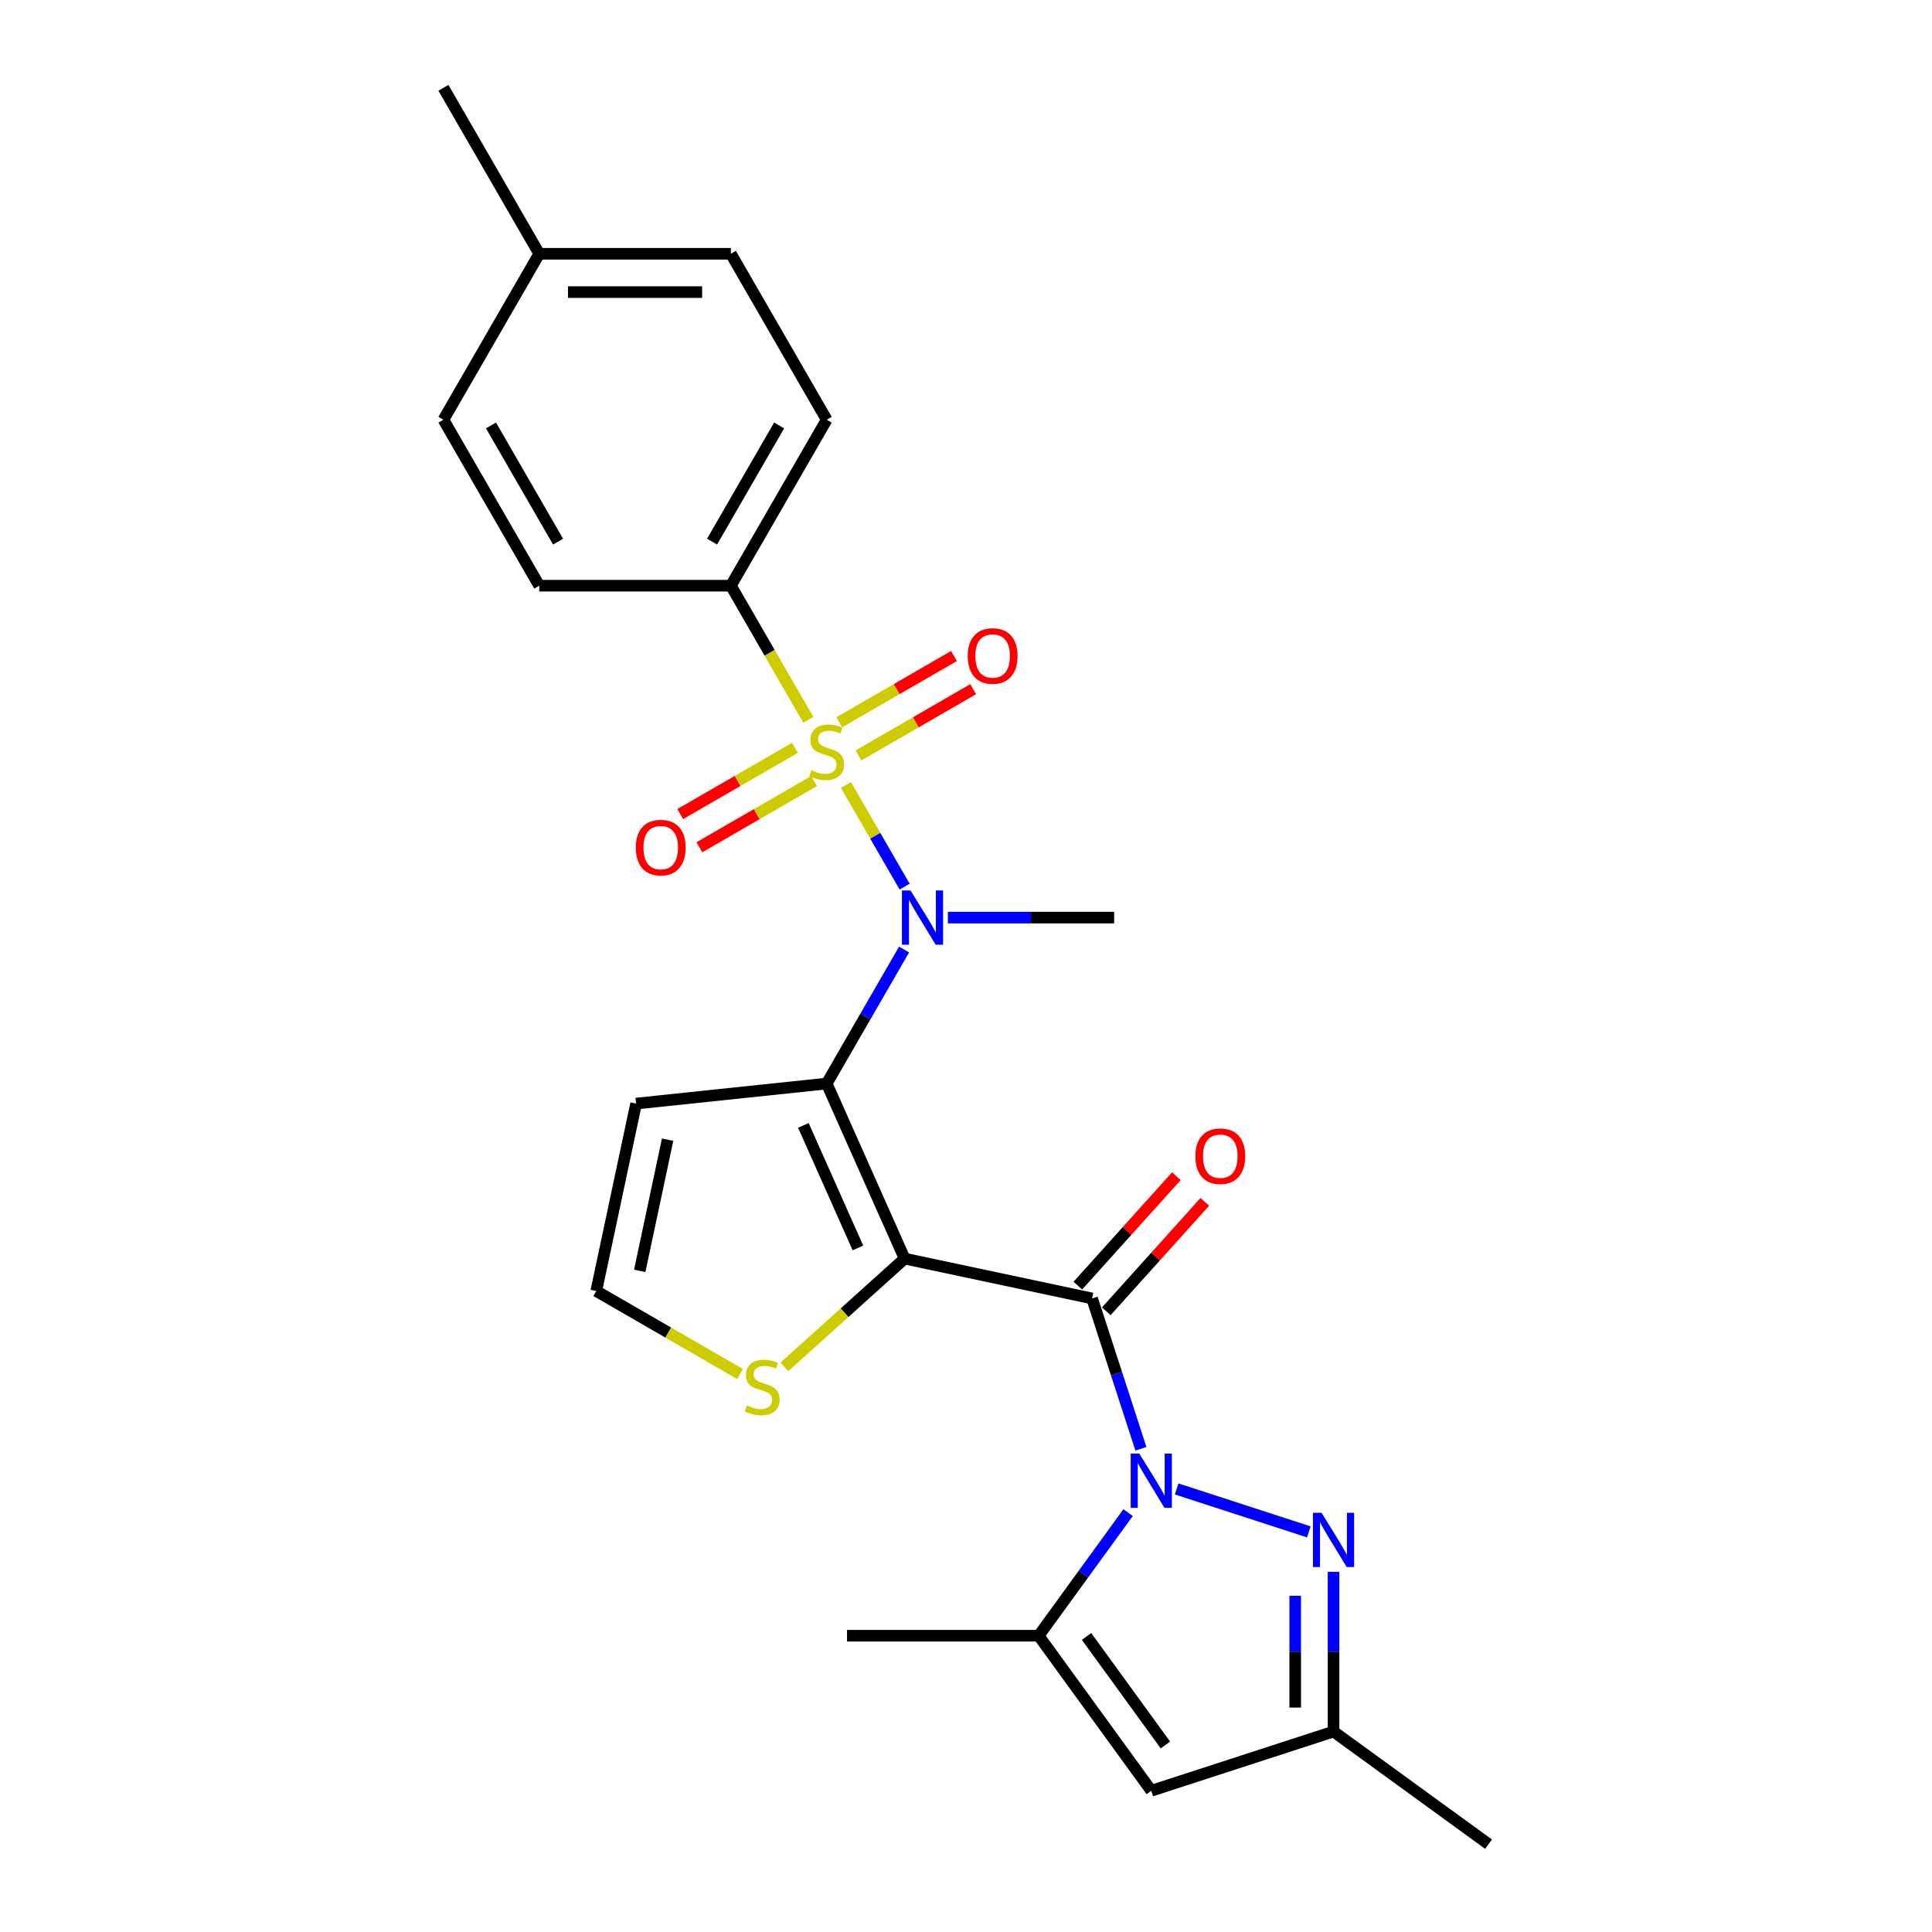 <?xml version='1.0' encoding='iso-8859-1'?>
<svg version='1.1' baseProfile='full'
              xmlns='http://www.w3.org/2000/svg'
                      xmlns:rdkit='http://www.rdkit.org/xml'
                      xmlns:xlink='http://www.w3.org/1999/xlink'
                  xml:space='preserve'
width='1000px' height='1000px' viewBox='0 0 1000 1000'>
<!-- END OF HEADER -->
<rect style='opacity:1.0;fill:#FFFFFF;stroke:none' width='1000' height='1000' x='0' y='0'> </rect>
<path class='bond-4' d='M 437.845,406.285 L 453.039,432.602' style='fill:none;fill-rule:evenodd;stroke:#CCCC00;stroke-width:6px;stroke-linecap:butt;stroke-linejoin:miter;stroke-opacity:1' />
<path class='bond-4' d='M 453.039,432.602 L 468.233,458.918' style='fill:none;fill-rule:evenodd;stroke:#0000FF;stroke-width:6px;stroke-linecap:butt;stroke-linejoin:miter;stroke-opacity:1' />
<path class='bond-11' d='M 418.375,372.562 L 398.337,337.855' style='fill:none;fill-rule:evenodd;stroke:#CCCC00;stroke-width:6px;stroke-linecap:butt;stroke-linejoin:miter;stroke-opacity:1' />
<path class='bond-11' d='M 398.337,337.855 L 378.299,303.149' style='fill:none;fill-rule:evenodd;stroke:#000000;stroke-width:6px;stroke-linecap:butt;stroke-linejoin:miter;stroke-opacity:1' />
<path class='bond-12' d='M 411.448,387.088 L 381.763,404.227' style='fill:none;fill-rule:evenodd;stroke:#CCCC00;stroke-width:6px;stroke-linecap:butt;stroke-linejoin:miter;stroke-opacity:1' />
<path class='bond-12' d='M 381.763,404.227 L 352.078,421.365' style='fill:none;fill-rule:evenodd;stroke:#FF0000;stroke-width:6px;stroke-linecap:butt;stroke-linejoin:miter;stroke-opacity:1' />
<path class='bond-12' d='M 421.366,404.268 L 391.681,421.406' style='fill:none;fill-rule:evenodd;stroke:#CCCC00;stroke-width:6px;stroke-linecap:butt;stroke-linejoin:miter;stroke-opacity:1' />
<path class='bond-12' d='M 391.681,421.406 L 361.996,438.545' style='fill:none;fill-rule:evenodd;stroke:#FF0000;stroke-width:6px;stroke-linecap:butt;stroke-linejoin:miter;stroke-opacity:1' />
<path class='bond-13' d='M 444.338,391.005 L 474.023,373.867' style='fill:none;fill-rule:evenodd;stroke:#CCCC00;stroke-width:6px;stroke-linecap:butt;stroke-linejoin:miter;stroke-opacity:1' />
<path class='bond-13' d='M 474.023,373.867 L 503.708,356.728' style='fill:none;fill-rule:evenodd;stroke:#FF0000;stroke-width:6px;stroke-linecap:butt;stroke-linejoin:miter;stroke-opacity:1' />
<path class='bond-13' d='M 434.419,373.826 L 464.104,356.687' style='fill:none;fill-rule:evenodd;stroke:#CCCC00;stroke-width:6px;stroke-linecap:butt;stroke-linejoin:miter;stroke-opacity:1' />
<path class='bond-13' d='M 464.104,356.687 L 493.789,339.548' style='fill:none;fill-rule:evenodd;stroke:#FF0000;stroke-width:6px;stroke-linecap:butt;stroke-linejoin:miter;stroke-opacity:1' />
<path class='bond-0' d='M 468.235,651.454 L 427.893,560.843' style='fill:none;fill-rule:evenodd;stroke:#000000;stroke-width:6px;stroke-linecap:butt;stroke-linejoin:miter;stroke-opacity:1' />
<path class='bond-0' d='M 444.062,645.931 L 415.822,582.503' style='fill:none;fill-rule:evenodd;stroke:#000000;stroke-width:6px;stroke-linecap:butt;stroke-linejoin:miter;stroke-opacity:1' />
<path class='bond-2' d='M 468.235,651.454 L 565.255,672.076' style='fill:none;fill-rule:evenodd;stroke:#000000;stroke-width:6px;stroke-linecap:butt;stroke-linejoin:miter;stroke-opacity:1' />
<path class='bond-8' d='M 468.235,651.454 L 437.123,679.468' style='fill:none;fill-rule:evenodd;stroke:#000000;stroke-width:6px;stroke-linecap:butt;stroke-linejoin:miter;stroke-opacity:1' />
<path class='bond-8' d='M 437.123,679.468 L 406.011,707.481' style='fill:none;fill-rule:evenodd;stroke:#CCCC00;stroke-width:6px;stroke-linecap:butt;stroke-linejoin:miter;stroke-opacity:1' />
<path class='bond-1' d='M 590.536,749.884 L 577.895,710.98' style='fill:none;fill-rule:evenodd;stroke:#0000FF;stroke-width:6px;stroke-linecap:butt;stroke-linejoin:miter;stroke-opacity:1' />
<path class='bond-1' d='M 577.895,710.98 L 565.255,672.076' style='fill:none;fill-rule:evenodd;stroke:#000000;stroke-width:6px;stroke-linecap:butt;stroke-linejoin:miter;stroke-opacity:1' />
<path class='bond-5' d='M 609.037,770.675 L 677.45,792.904' style='fill:none;fill-rule:evenodd;stroke:#0000FF;stroke-width:6px;stroke-linecap:butt;stroke-linejoin:miter;stroke-opacity:1' />
<path class='bond-6' d='M 583.899,782.933 L 560.752,814.792' style='fill:none;fill-rule:evenodd;stroke:#0000FF;stroke-width:6px;stroke-linecap:butt;stroke-linejoin:miter;stroke-opacity:1' />
<path class='bond-6' d='M 560.752,814.792 L 537.604,846.652' style='fill:none;fill-rule:evenodd;stroke:#000000;stroke-width:6px;stroke-linecap:butt;stroke-linejoin:miter;stroke-opacity:1' />
<path class='bond-15' d='M 572.625,678.713 L 598.123,650.395' style='fill:none;fill-rule:evenodd;stroke:#000000;stroke-width:6px;stroke-linecap:butt;stroke-linejoin:miter;stroke-opacity:1' />
<path class='bond-15' d='M 598.123,650.395 L 623.62,622.078' style='fill:none;fill-rule:evenodd;stroke:#FF0000;stroke-width:6px;stroke-linecap:butt;stroke-linejoin:miter;stroke-opacity:1' />
<path class='bond-15' d='M 557.884,665.439 L 583.381,637.122' style='fill:none;fill-rule:evenodd;stroke:#000000;stroke-width:6px;stroke-linecap:butt;stroke-linejoin:miter;stroke-opacity:1' />
<path class='bond-15' d='M 583.381,637.122 L 608.878,608.804' style='fill:none;fill-rule:evenodd;stroke:#FF0000;stroke-width:6px;stroke-linecap:butt;stroke-linejoin:miter;stroke-opacity:1' />
<path class='bond-3' d='M 427.893,560.843 L 447.919,526.156' style='fill:none;fill-rule:evenodd;stroke:#000000;stroke-width:6px;stroke-linecap:butt;stroke-linejoin:miter;stroke-opacity:1' />
<path class='bond-3' d='M 447.919,526.156 L 467.946,491.469' style='fill:none;fill-rule:evenodd;stroke:#0000FF;stroke-width:6px;stroke-linecap:butt;stroke-linejoin:miter;stroke-opacity:1' />
<path class='bond-10' d='M 427.893,560.843 L 329.249,571.211' style='fill:none;fill-rule:evenodd;stroke:#000000;stroke-width:6px;stroke-linecap:butt;stroke-linejoin:miter;stroke-opacity:1' />
<path class='bond-18' d='M 490.618,474.945 L 533.645,474.945' style='fill:none;fill-rule:evenodd;stroke:#0000FF;stroke-width:6px;stroke-linecap:butt;stroke-linejoin:miter;stroke-opacity:1' />
<path class='bond-18' d='M 533.645,474.945 L 576.672,474.945' style='fill:none;fill-rule:evenodd;stroke:#000000;stroke-width:6px;stroke-linecap:butt;stroke-linejoin:miter;stroke-opacity:1' />
<path class='bond-9' d='M 690.237,813.583 L 690.237,854.914' style='fill:none;fill-rule:evenodd;stroke:#0000FF;stroke-width:6px;stroke-linecap:butt;stroke-linejoin:miter;stroke-opacity:1' />
<path class='bond-9' d='M 690.237,854.914 L 690.237,896.245' style='fill:none;fill-rule:evenodd;stroke:#000000;stroke-width:6px;stroke-linecap:butt;stroke-linejoin:miter;stroke-opacity:1' />
<path class='bond-9' d='M 670.4,825.982 L 670.4,854.914' style='fill:none;fill-rule:evenodd;stroke:#0000FF;stroke-width:6px;stroke-linecap:butt;stroke-linejoin:miter;stroke-opacity:1' />
<path class='bond-9' d='M 670.4,854.914 L 670.4,883.846' style='fill:none;fill-rule:evenodd;stroke:#000000;stroke-width:6px;stroke-linecap:butt;stroke-linejoin:miter;stroke-opacity:1' />
<path class='bond-7' d='M 537.604,846.652 L 595.905,926.895' style='fill:none;fill-rule:evenodd;stroke:#000000;stroke-width:6px;stroke-linecap:butt;stroke-linejoin:miter;stroke-opacity:1' />
<path class='bond-7' d='M 562.398,847.028 L 603.208,903.199' style='fill:none;fill-rule:evenodd;stroke:#000000;stroke-width:6px;stroke-linecap:butt;stroke-linejoin:miter;stroke-opacity:1' />
<path class='bond-22' d='M 537.604,846.652 L 438.418,846.652' style='fill:none;fill-rule:evenodd;stroke:#000000;stroke-width:6px;stroke-linecap:butt;stroke-linejoin:miter;stroke-opacity:1' />
<path class='bond-27' d='M 595.905,926.895 L 690.237,896.245' style='fill:none;fill-rule:evenodd;stroke:#000000;stroke-width:6px;stroke-linecap:butt;stroke-linejoin:miter;stroke-opacity:1' />
<path class='bond-26' d='M 383.04,711.192 L 345.834,689.711' style='fill:none;fill-rule:evenodd;stroke:#CCCC00;stroke-width:6px;stroke-linecap:butt;stroke-linejoin:miter;stroke-opacity:1' />
<path class='bond-26' d='M 345.834,689.711 L 308.627,668.23' style='fill:none;fill-rule:evenodd;stroke:#000000;stroke-width:6px;stroke-linecap:butt;stroke-linejoin:miter;stroke-opacity:1' />
<path class='bond-23' d='M 690.237,896.245 L 770.48,954.545' style='fill:none;fill-rule:evenodd;stroke:#000000;stroke-width:6px;stroke-linecap:butt;stroke-linejoin:miter;stroke-opacity:1' />
<path class='bond-14' d='M 329.249,571.211 L 308.627,668.23' style='fill:none;fill-rule:evenodd;stroke:#000000;stroke-width:6px;stroke-linecap:butt;stroke-linejoin:miter;stroke-opacity:1' />
<path class='bond-14' d='M 345.56,589.888 L 331.125,657.801' style='fill:none;fill-rule:evenodd;stroke:#000000;stroke-width:6px;stroke-linecap:butt;stroke-linejoin:miter;stroke-opacity:1' />
<path class='bond-16' d='M 378.299,303.149 L 427.893,217.251' style='fill:none;fill-rule:evenodd;stroke:#000000;stroke-width:6px;stroke-linecap:butt;stroke-linejoin:miter;stroke-opacity:1' />
<path class='bond-16' d='M 368.559,280.345 L 403.274,220.217' style='fill:none;fill-rule:evenodd;stroke:#000000;stroke-width:6px;stroke-linecap:butt;stroke-linejoin:miter;stroke-opacity:1' />
<path class='bond-17' d='M 378.299,303.149 L 279.113,303.149' style='fill:none;fill-rule:evenodd;stroke:#000000;stroke-width:6px;stroke-linecap:butt;stroke-linejoin:miter;stroke-opacity:1' />
<path class='bond-20' d='M 427.893,217.251 L 378.299,131.353' style='fill:none;fill-rule:evenodd;stroke:#000000;stroke-width:6px;stroke-linecap:butt;stroke-linejoin:miter;stroke-opacity:1' />
<path class='bond-19' d='M 279.113,303.149 L 229.52,217.251' style='fill:none;fill-rule:evenodd;stroke:#000000;stroke-width:6px;stroke-linecap:butt;stroke-linejoin:miter;stroke-opacity:1' />
<path class='bond-19' d='M 288.853,280.345 L 254.138,220.217' style='fill:none;fill-rule:evenodd;stroke:#000000;stroke-width:6px;stroke-linecap:butt;stroke-linejoin:miter;stroke-opacity:1' />
<path class='bond-21' d='M 229.52,217.251 L 279.113,131.353' style='fill:none;fill-rule:evenodd;stroke:#000000;stroke-width:6px;stroke-linecap:butt;stroke-linejoin:miter;stroke-opacity:1' />
<path class='bond-25' d='M 378.299,131.353 L 279.113,131.353' style='fill:none;fill-rule:evenodd;stroke:#000000;stroke-width:6px;stroke-linecap:butt;stroke-linejoin:miter;stroke-opacity:1' />
<path class='bond-25' d='M 363.421,151.19 L 293.991,151.19' style='fill:none;fill-rule:evenodd;stroke:#000000;stroke-width:6px;stroke-linecap:butt;stroke-linejoin:miter;stroke-opacity:1' />
<path class='bond-24' d='M 279.113,131.353 L 229.52,45.455' style='fill:none;fill-rule:evenodd;stroke:#000000;stroke-width:6px;stroke-linecap:butt;stroke-linejoin:miter;stroke-opacity:1' />
<path  class='atom-0' d='M 419.958 398.688
Q 420.275 398.807, 421.584 399.362
Q 422.894 399.918, 424.322 400.275
Q 425.79 400.592, 427.218 400.592
Q 429.876 400.592, 431.424 399.322
Q 432.971 398.013, 432.971 395.752
Q 432.971 394.204, 432.178 393.252
Q 431.424 392.3, 430.233 391.784
Q 429.043 391.269, 427.059 390.673
Q 424.56 389.92, 423.052 389.205
Q 421.584 388.491, 420.513 386.984
Q 419.482 385.476, 419.482 382.937
Q 419.482 379.406, 421.862 377.224
Q 424.282 375.042, 429.043 375.042
Q 432.297 375.042, 435.986 376.589
L 435.074 379.644
Q 431.701 378.255, 429.162 378.255
Q 426.425 378.255, 424.917 379.406
Q 423.409 380.517, 423.449 382.461
Q 423.449 383.968, 424.203 384.881
Q 424.996 385.793, 426.107 386.309
Q 427.258 386.825, 429.162 387.42
Q 431.701 388.214, 433.209 389.007
Q 434.717 389.801, 435.788 391.427
Q 436.899 393.014, 436.899 395.752
Q 436.899 399.64, 434.28 401.743
Q 431.701 403.806, 427.377 403.806
Q 424.877 403.806, 422.973 403.25
Q 421.108 402.734, 418.887 401.822
L 419.958 398.688
' fill='#CCCC00'/>
<path  class='atom-2' d='M 589.696 752.363
L 598.9 767.241
Q 599.813 768.709, 601.281 771.368
Q 602.749 774.026, 602.828 774.184
L 602.828 752.363
L 606.557 752.363
L 606.557 780.453
L 602.709 780.453
L 592.83 764.186
Q 591.679 762.282, 590.45 760.1
Q 589.259 757.918, 588.902 757.243
L 588.902 780.453
L 585.252 780.453
L 585.252 752.363
L 589.696 752.363
' fill='#0000FF'/>
<path  class='atom-5' d='M 471.277 460.9
L 480.481 475.778
Q 481.394 477.246, 482.862 479.904
Q 484.33 482.562, 484.409 482.721
L 484.409 460.9
L 488.139 460.9
L 488.139 488.99
L 484.29 488.99
L 474.411 472.723
Q 473.261 470.819, 472.031 468.637
Q 470.84 466.454, 470.483 465.78
L 470.483 488.99
L 466.833 488.99
L 466.833 460.9
L 471.277 460.9
' fill='#0000FF'/>
<path  class='atom-6' d='M 684.028 783.014
L 693.232 797.892
Q 694.145 799.36, 695.613 802.018
Q 697.081 804.676, 697.16 804.835
L 697.16 783.014
L 700.889 783.014
L 700.889 811.103
L 697.041 811.103
L 687.162 794.837
Q 686.011 792.932, 684.782 790.75
Q 683.591 788.568, 683.234 787.894
L 683.234 811.103
L 679.584 811.103
L 679.584 783.014
L 684.028 783.014
' fill='#0000FF'/>
<path  class='atom-9' d='M 386.591 727.464
Q 386.908 727.583, 388.217 728.138
Q 389.526 728.694, 390.955 729.051
Q 392.423 729.368, 393.851 729.368
Q 396.509 729.368, 398.057 728.099
Q 399.604 726.789, 399.604 724.528
Q 399.604 722.981, 398.81 722.028
Q 398.057 721.076, 396.866 720.561
Q 395.676 720.045, 393.692 719.45
Q 391.193 718.696, 389.685 717.982
Q 388.217 717.268, 387.146 715.76
Q 386.114 714.252, 386.114 711.713
Q 386.114 708.182, 388.495 706
Q 390.915 703.818, 395.676 703.818
Q 398.929 703.818, 402.619 705.365
L 401.707 708.42
Q 398.334 707.031, 395.795 707.031
Q 393.058 707.031, 391.55 708.182
Q 390.042 709.293, 390.082 711.237
Q 390.082 712.745, 390.836 713.657
Q 391.629 714.57, 392.74 715.085
Q 393.891 715.601, 395.795 716.196
Q 398.334 716.99, 399.842 717.783
Q 401.35 718.577, 402.421 720.203
Q 403.532 721.79, 403.532 724.528
Q 403.532 728.416, 400.913 730.519
Q 398.334 732.582, 394.01 732.582
Q 391.51 732.582, 389.606 732.026
Q 387.741 731.511, 385.519 730.598
L 386.591 727.464
' fill='#CCCC00'/>
<path  class='atom-13' d='M 329.1 438.719
Q 329.1 431.975, 332.433 428.206
Q 335.766 424.436, 341.995 424.436
Q 348.224 424.436, 351.556 428.206
Q 354.889 431.975, 354.889 438.719
Q 354.889 445.543, 351.517 449.431
Q 348.144 453.28, 341.995 453.28
Q 335.805 453.28, 332.433 449.431
Q 329.1 445.583, 329.1 438.719
M 341.995 450.106
Q 346.279 450.106, 348.581 447.249
Q 350.921 444.353, 350.921 438.719
Q 350.921 433.205, 348.581 430.427
Q 346.279 427.61, 341.995 427.61
Q 337.71 427.61, 335.369 430.388
Q 333.068 433.165, 333.068 438.719
Q 333.068 444.393, 335.369 447.249
Q 337.71 450.106, 341.995 450.106
' fill='#FF0000'/>
<path  class='atom-14' d='M 500.896 339.533
Q 500.896 332.788, 504.229 329.019
Q 507.562 325.25, 513.791 325.25
Q 520.02 325.25, 523.352 329.019
Q 526.685 332.788, 526.685 339.533
Q 526.685 346.357, 523.313 350.245
Q 519.94 354.093, 513.791 354.093
Q 507.601 354.093, 504.229 350.245
Q 500.896 346.397, 500.896 339.533
M 513.791 350.919
Q 518.076 350.919, 520.377 348.063
Q 522.717 345.167, 522.717 339.533
Q 522.717 334.018, 520.377 331.241
Q 518.076 328.424, 513.791 328.424
Q 509.506 328.424, 507.165 331.201
Q 504.864 333.978, 504.864 339.533
Q 504.864 345.206, 507.165 348.063
Q 509.506 350.919, 513.791 350.919
' fill='#FF0000'/>
<path  class='atom-16' d='M 618.729 598.446
Q 618.729 591.701, 622.062 587.932
Q 625.394 584.163, 631.623 584.163
Q 637.852 584.163, 641.185 587.932
Q 644.517 591.701, 644.517 598.446
Q 644.517 605.27, 641.145 609.158
Q 637.773 613.006, 631.623 613.006
Q 625.434 613.006, 622.062 609.158
Q 618.729 605.309, 618.729 598.446
M 631.623 609.832
Q 635.908 609.832, 638.209 606.976
Q 640.55 604.079, 640.55 598.446
Q 640.55 592.931, 638.209 590.154
Q 635.908 587.337, 631.623 587.337
Q 627.338 587.337, 624.998 590.114
Q 622.696 592.891, 622.696 598.446
Q 622.696 604.119, 624.998 606.976
Q 627.338 609.832, 631.623 609.832
' fill='#FF0000'/>
</svg>
